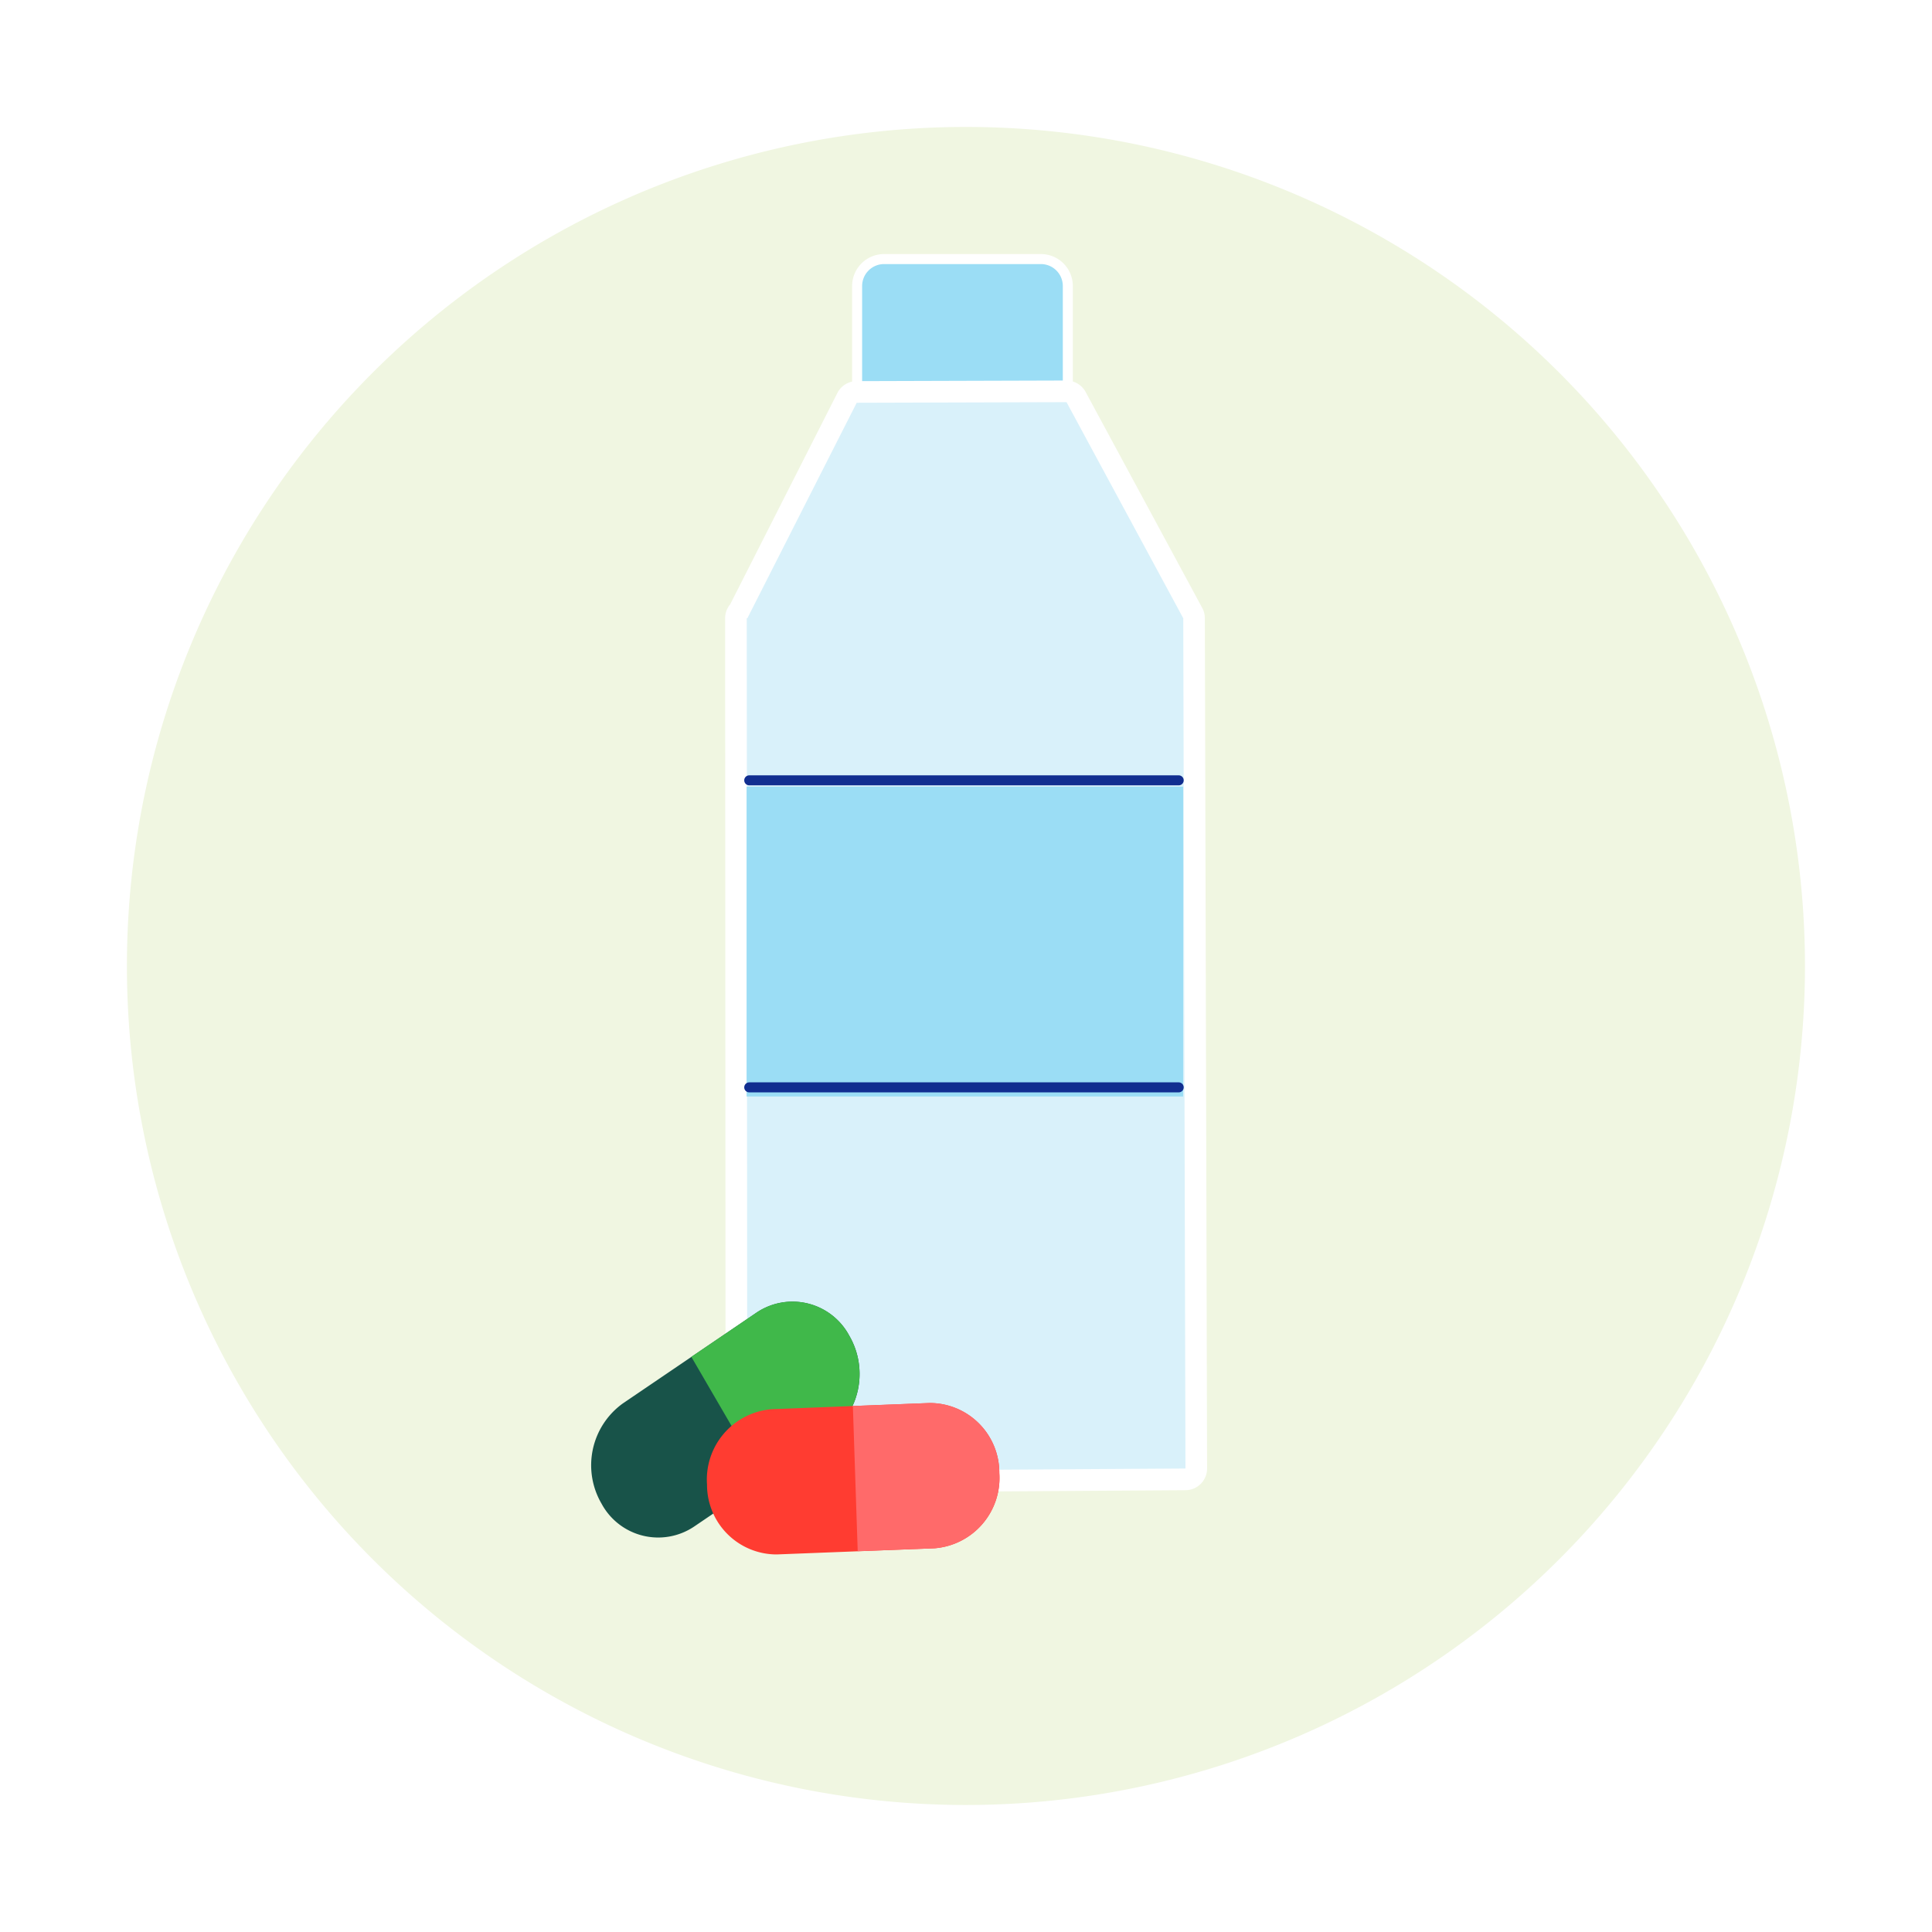 <svg xmlns="http://www.w3.org/2000/svg" xmlns:xlink="http://www.w3.org/1999/xlink" width="136.936" height="136.936" viewBox="0 0 136.936 136.936">
  <defs>
    <filter id="Path_4206" x="0" y="0" width="136.936" height="136.936" filterUnits="userSpaceOnUse">
      <feOffset dy="3" input="SourceAlpha"/>
      <feGaussianBlur stdDeviation="3" result="blur"/>
      <feFlood flood-opacity="0.161"/>
      <feComposite operator="in" in2="blur"/>
      <feComposite in="SourceGraphic"/>
    </filter>
    <clipPath id="clip-path">
      <path id="Path_4218" data-name="Path 4218" d="M0,63.872H118.936V-55.064H0Z" transform="translate(0 55.064)" fill="none"/>
    </clipPath>
  </defs>
  <g id="bottle" transform="translate(8.999 61.064)">
    <g id="Group_4204" data-name="Group 4204" transform="translate(0 -55.064)">
      <g id="Group_4191" data-name="Group 4191" transform="translate(0.001 0)">
        <g transform="matrix(1, 0, 0, 1, -9, -6)" filter="url(#Path_4206)">
          <path id="Path_4206-2" data-name="Path 4206" d="M63.872,31.936A59.468,59.468,0,1,1,4.4-27.532,59.468,59.468,0,0,1,63.872,31.936" transform="translate(64.06 33.53)" fill="#f0f6e1"/>
        </g>
      </g>
      <g id="Group_4192" data-name="Group 4192" transform="translate(51.752 12.362)">
        <path id="Path_4207" data-name="Path 4207" d="M7,6.671H-4.127A1.912,1.912,0,0,1-6.034,4.764V-3.844A1.912,1.912,0,0,1-4.127-5.751H7A1.911,1.911,0,0,1,8.9-3.844V4.764A1.911,1.911,0,0,1,7,6.671" transform="translate(6.034 5.751)" fill="#9bddf5"/>
      </g>
      <g id="Group_4193" data-name="Group 4193" transform="translate(51.752 12.362)">
        <path id="Path_4208" data-name="Path 4208" d="M7,6.671H-4.127A1.912,1.912,0,0,1-6.034,4.764V-3.844A1.912,1.912,0,0,1-4.127-5.751H7A1.911,1.911,0,0,1,8.9-3.844V4.764A1.911,1.911,0,0,1,7,6.671Z" transform="translate(6.034 5.751)" fill="none" stroke="#fff" stroke-width="0.71"/>
      </g>
      <g id="Group_4194" data-name="Group 4194" transform="translate(43.163 21.736)">
        <path id="Path_4209" data-name="Path 4209" d="M.429,41.523a.767.767,0,0,1-.767-.767L-.37-19.712a.761.761,0,0,1,.225-.542S7.505-35.335,7.505-35.335a.767.767,0,0,1,.683-.419L23.059-35.8a.77.77,0,0,1,.676.4L32.01-20.077a.762.762,0,0,1,.093.363l.153,60.263a.767.767,0,0,1-.762.769L.429,41.523" transform="translate(0.37 35.797)" fill="#d9f1fa"/>
      </g>
      <g id="Group_4195" data-name="Group 4195" transform="translate(42.395 20.97)">
        <path id="Path_4210" data-name="Path 4210" d="M12.995.824,21.27,16.142q.078,30.131.156,60.263l-31.06.2q-.019-30.232-.035-60.466h.045Q-5.749,8.5-1.876.867L12.995.824m0-1.534h0L5.554-.688l-7.435.022A1.534,1.534,0,0,0-3.244.171l-7.6,14.984a1.536,1.536,0,0,0-.359.987l.009,14.891.026,45.577a1.53,1.53,0,0,0,.451,1.086,1.535,1.535,0,0,0,1.082.445h.009l15.809-.1,15.251-.1A1.536,1.536,0,0,0,22.959,76.4L22.8,16.138a1.515,1.515,0,0,0-.184-.726L16.974,4.962,14.345.094a1.535,1.535,0,0,0-1.35-.8" transform="translate(11.203 0.71)" fill="#fff"/>
      </g>
    </g>
    <path id="Path_4212" data-name="Path 4212" d="M51.274-10.069H20.333V-32.027H51.274Z" transform="translate(23.585 26.722)" fill="#9bddf5"/>
    <g id="Group_4197" data-name="Group 4197" transform="translate(44.105 -5.756)">
      <path id="Path_4213" data-name="Path 4213" d="M0,0H30.44M0,21.762H30.44" fill="none" stroke="#112e90" stroke-linecap="round" stroke-width="0.71"/>
    </g>
    <g id="Group_4202" data-name="Group 4202" transform="translate(0 -55.064)" clip-path="url(#clip-path)">
      <g id="Group_4198" data-name="Group 4198" transform="translate(32.906 86.244)">
        <path id="Path_4214" data-name="Path 4214" d="M.393,7.7h0a5.4,5.4,0,0,1,1.5-7.1l9.48-6.437a4.56,4.56,0,0,1,6.571,1.62,5.4,5.4,0,0,1-1.5,7.1L6.964,9.315A4.561,4.561,0,0,1,.393,7.7" transform="translate(0.339 6.634)" fill="#185349"/>
      </g>
      <g id="Group_4199" data-name="Group 4199" transform="translate(40.002 86.244)">
        <path id="Path_4215" data-name="Path 4215" d="M6.007,1.295h0A4.561,4.561,0,0,0-.563-.325L-5.179,2.809l5.074,8.72L4.508,8.4a5.4,5.4,0,0,0,1.5-7.1" transform="translate(5.179 1.116)" fill="#40b84a"/>
      </g>
      <g id="Group_4200" data-name="Group 4200" transform="translate(41.112 93.441)">
        <path id="Path_4216" data-name="Path 4216" d="M0,3.1H0A5,5,0,0,1,4.594-2.233l11.189-.436a4.937,4.937,0,0,1,4.935,4.961,5,5,0,0,1-4.592,5.333L4.937,8.061A4.937,4.937,0,0,1,0,3.1" transform="translate(0.001 2.673)" fill="#ff3c31"/>
      </g>
      <g id="Group_4201" data-name="Group 4201" transform="translate(51.45 93.441)">
        <path id="Path_4217" data-name="Path 4217" d="M5.575,2.666h0A4.937,4.937,0,0,0,.639-2.3l-5.445.214.343,10.292L.983,8A5,5,0,0,0,5.575,2.666" transform="translate(4.806 2.299)" fill="#ff6a6a"/>
      </g>
    </g>
  </g>
</svg>
